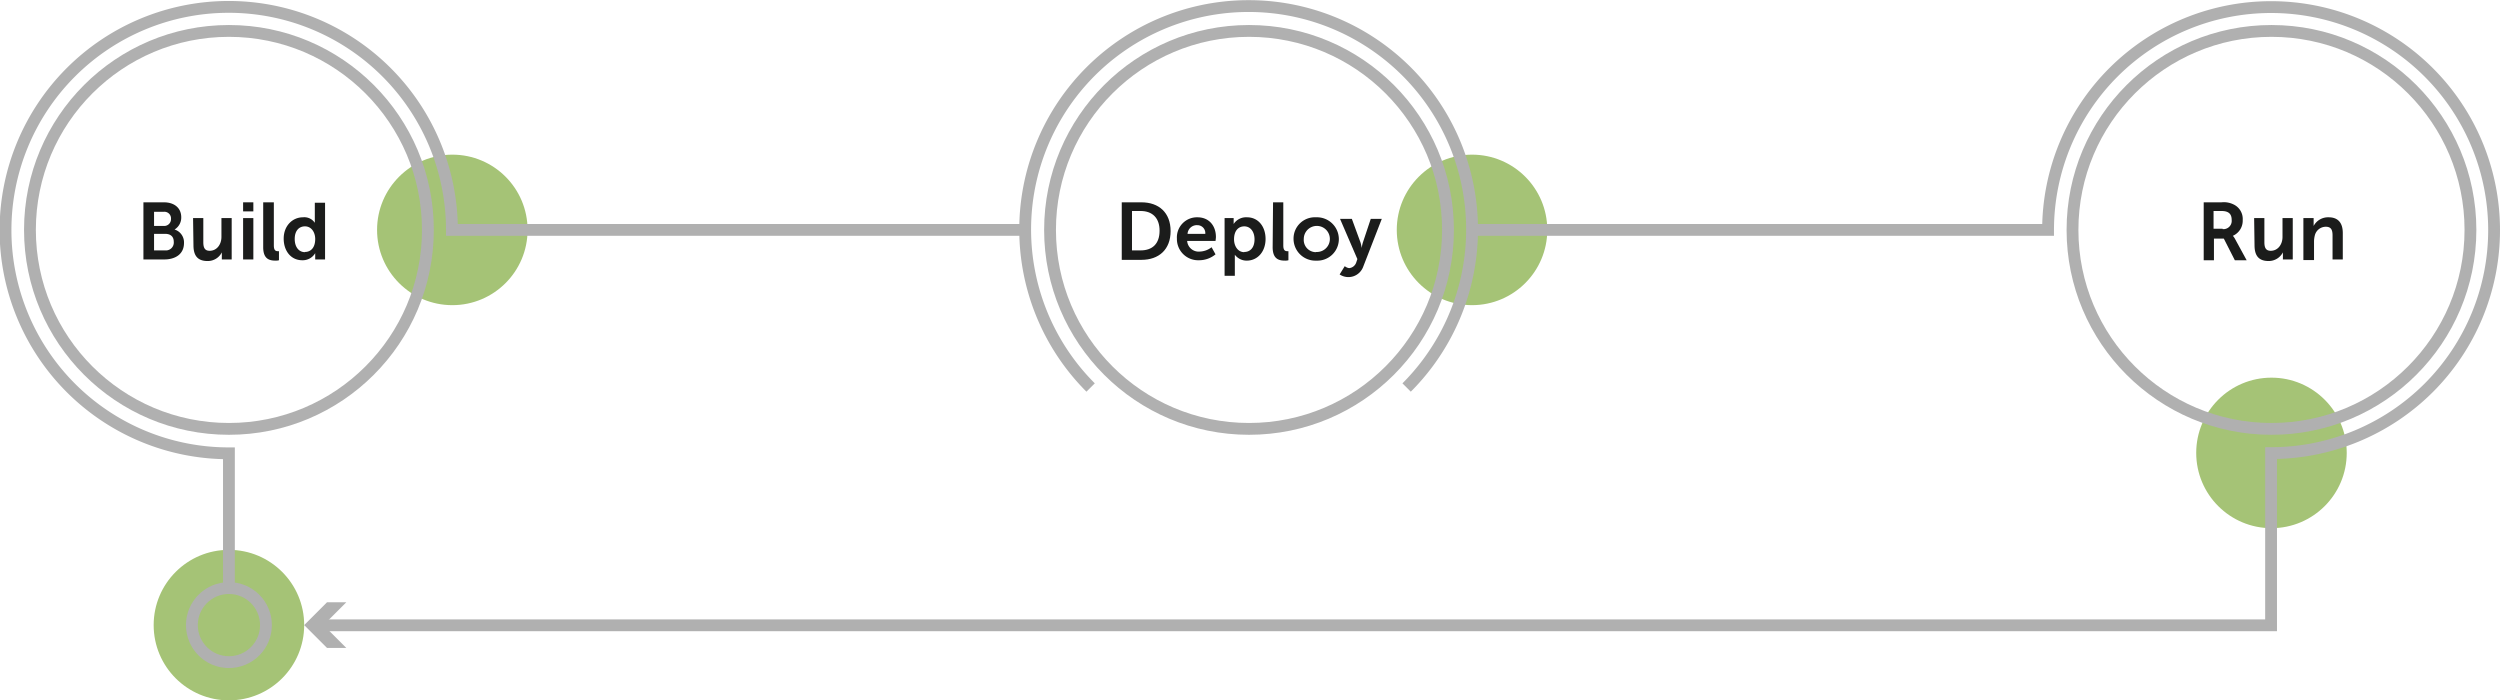 <svg xmlns="http://www.w3.org/2000/svg" viewBox="0 0 634.5 177.75"><defs><style>.cls-1{fill:#a5c376;}.cls-2{fill:none;stroke:#b0b0b0;stroke-miterlimit:10;stroke-width:3px;}.cls-3{fill:#b0b0b0;}.cls-4{fill:#1b1c1b;}</style></defs><g id="Layer_2" data-name="Layer 2"><g id="Layer_1-2" data-name="Layer 1"><circle class="cls-1" cx="373.6" cy="58.35" r="19.1"/><path class="cls-2" d="M276.8,98.35a56.71,56.71,0,1,1,80.2,0"/><circle class="cls-1" cx="58.1" cy="158.65" r="19.1"/><circle class="cls-1" cx="576.5" cy="114.95" r="19.1"/><circle class="cls-1" cx="114.8" cy="58.35" r="19.1"/><circle class="cls-2" cx="58.1" cy="58.35" r="50.5"/><circle class="cls-2" cx="317" cy="58.35" r="50.5"/><circle class="cls-2" cx="576.5" cy="58.35" r="50.5"/><path class="cls-2" d="M58.1,149.25v-34.2a56.65,56.65,0,1,1,56.6-56.7H260.9"/><path class="cls-2" d="M373.6,58.35H519.8A56.6,56.6,0,1,1,576.4,115v43.7H81.1"/><polygon class="cls-3" points="87.9 152.85 82.1 158.65 87.9 164.45 83 164.45 77.2 158.65 83 152.85 87.9 152.85"/><circle class="cls-2" cx="58.1" cy="158.65" r="9.4"/><path class="cls-4" d="M36.4,51.35h5.2c2.6,0,4.4,1.4,4.4,3.8a3.53,3.53,0,0,1-1.7,3.1h0a3.42,3.42,0,0,1,2.4,3.4c0,3-2.4,4.2-5,4.2H36.4Zm5.2,6a1.73,1.73,0,0,0,1.8-1.8,1.68,1.68,0,0,0-1.8-1.8H39.1v3.6Zm.3,6.2a2,2,0,0,0,2.2-2.2c0-1.3-.8-2-2.2-2H39.1v4.2Z"/><path class="cls-4" d="M49,55.35h2.6v6.1c0,1.3.3,2.2,1.6,2.2,1.9,0,3-1.7,3-3.5v-4.8h2.6v10.5H56.3v-1.8h0a4,4,0,0,1-3.6,2.2c-2.3,0-3.6-1.1-3.6-4Z"/><path class="cls-4" d="M61.7,51.35h2.6v2.3H61.7Zm0,4h2.6v10.5H61.7Z"/><path class="cls-4" d="M66.9,51.35h2.6v10.9c0,1.1.3,1.5,1,1.5h.3v2.3a2.77,2.77,0,0,1-.8.1c-1.5,0-3.2-.3-3.2-3.4V51.35Z"/><path class="cls-4" d="M76.9,55.15a3.2,3.2,0,0,1,3,1.4h0v-5.1h2.6v14.4H80v-1.6h0a3.68,3.68,0,0,1-3.3,1.8c-2.8,0-4.7-2.3-4.7-5.5S74.2,55.15,76.9,55.15Zm.5,8.8c1.4,0,2.6-1,2.6-3.3,0-1.6-.9-3.2-2.6-3.2-1.5,0-2.6,1.1-2.6,3.2S75.9,64,77.4,64Z"/><path class="cls-4" d="M284.7,51.35h5c4.4,0,7.4,2.6,7.4,7.3s-3,7.3-7.4,7.3h-5V51.35Zm4.8,12.2c3,0,4.8-1.7,4.8-5s-1.9-5-4.8-5h-2.2v10Z"/><path class="cls-4" d="M303.9,55.15c3,0,4.7,2.2,4.7,5,0,.3-.1,1-.1,1h-7.2a2.93,2.93,0,0,0,3.2,2.7,5.14,5.14,0,0,0,3-1.1l1,1.8a6.53,6.53,0,0,1-4.2,1.5,5.39,5.39,0,0,1-5.6-5.5A5.1,5.1,0,0,1,303.9,55.15Zm2,4.2a2,2,0,0,0-2-2.2,2.35,2.35,0,0,0-2.5,2.2Z"/><path class="cls-4" d="M310.7,55.35h2.4v1.5h0a3.77,3.77,0,0,1,3.4-1.7c2.8,0,4.7,2.3,4.7,5.5s-2,5.5-4.8,5.5a3.75,3.75,0,0,1-3-1.5h0V70h-2.6V55.35Zm5.1,8.6c1.5,0,2.6-1.1,2.6-3.2,0-1.9-1-3.3-2.6-3.3-1.4,0-2.6,1-2.6,3.3C313.2,62.35,314.1,64,315.8,64Z"/><path class="cls-4" d="M323.1,51.35h2.6v10.9c0,1.1.3,1.5,1,1.5h.3v2.3a2.77,2.77,0,0,1-.8.1c-1.5,0-3.2-.3-3.2-3.4l.1-11.4Z"/><path class="cls-4" d="M334,55.15a5.56,5.56,0,0,1,5.8,5.5,5.47,5.47,0,0,1-5.7,5.5,5.56,5.56,0,0,1-5.8-5.5A5.41,5.41,0,0,1,334,55.15Zm0,8.8a3.31,3.31,0,1,0-3.1-3.3A3.1,3.1,0,0,0,334,64Z"/><path class="cls-4" d="M341.3,67.55a2.21,2.21,0,0,0,1.1.5,2.09,2.09,0,0,0,1.8-1.4l.3-.9-4.4-10.2h3l2.2,6a8.74,8.74,0,0,1,.3,1.4h0a8.74,8.74,0,0,1,.3-1.4l2-6h2.8L346,67.65a4,4,0,0,1-6,2Z"/><path class="cls-4" d="M559.1,51.35h4.7a5.56,5.56,0,0,1,3,.5,4.07,4.07,0,0,1,2.4,4,4.19,4.19,0,0,1-2.5,4h0a4,4,0,0,1,.5.7l3,5.5h-3l-2.8-5.5h-2.5v5.5h-2.6V51.35Zm5,6.8a2.1,2.1,0,0,0,2.3-2.3c0-1.4-.6-2.3-2.6-2.3h-2v4.5h2.3Z"/><path class="cls-4" d="M572.1,55.35h2.6v6.1c0,1.3.3,2.2,1.6,2.2,1.9,0,3-1.7,3-3.5v-4.8h2.6v10.5h-2.5v-1.8h0a4.07,4.07,0,0,1-3.6,2.2c-2.3,0-3.6-1.1-3.6-4l-.1-6.9Z"/><path class="cls-4" d="M584.7,55.35h2.5v2h0a4.14,4.14,0,0,1,3.8-2.2c2.3,0,3.6,1.3,3.6,4v6.7H592v-6.1c0-1.3-.3-2.2-1.7-2.2a2.88,2.88,0,0,0-2.8,2.2,6.75,6.75,0,0,0-.2,1.4V66h-2.7V55.35Z"/></g></g></svg>